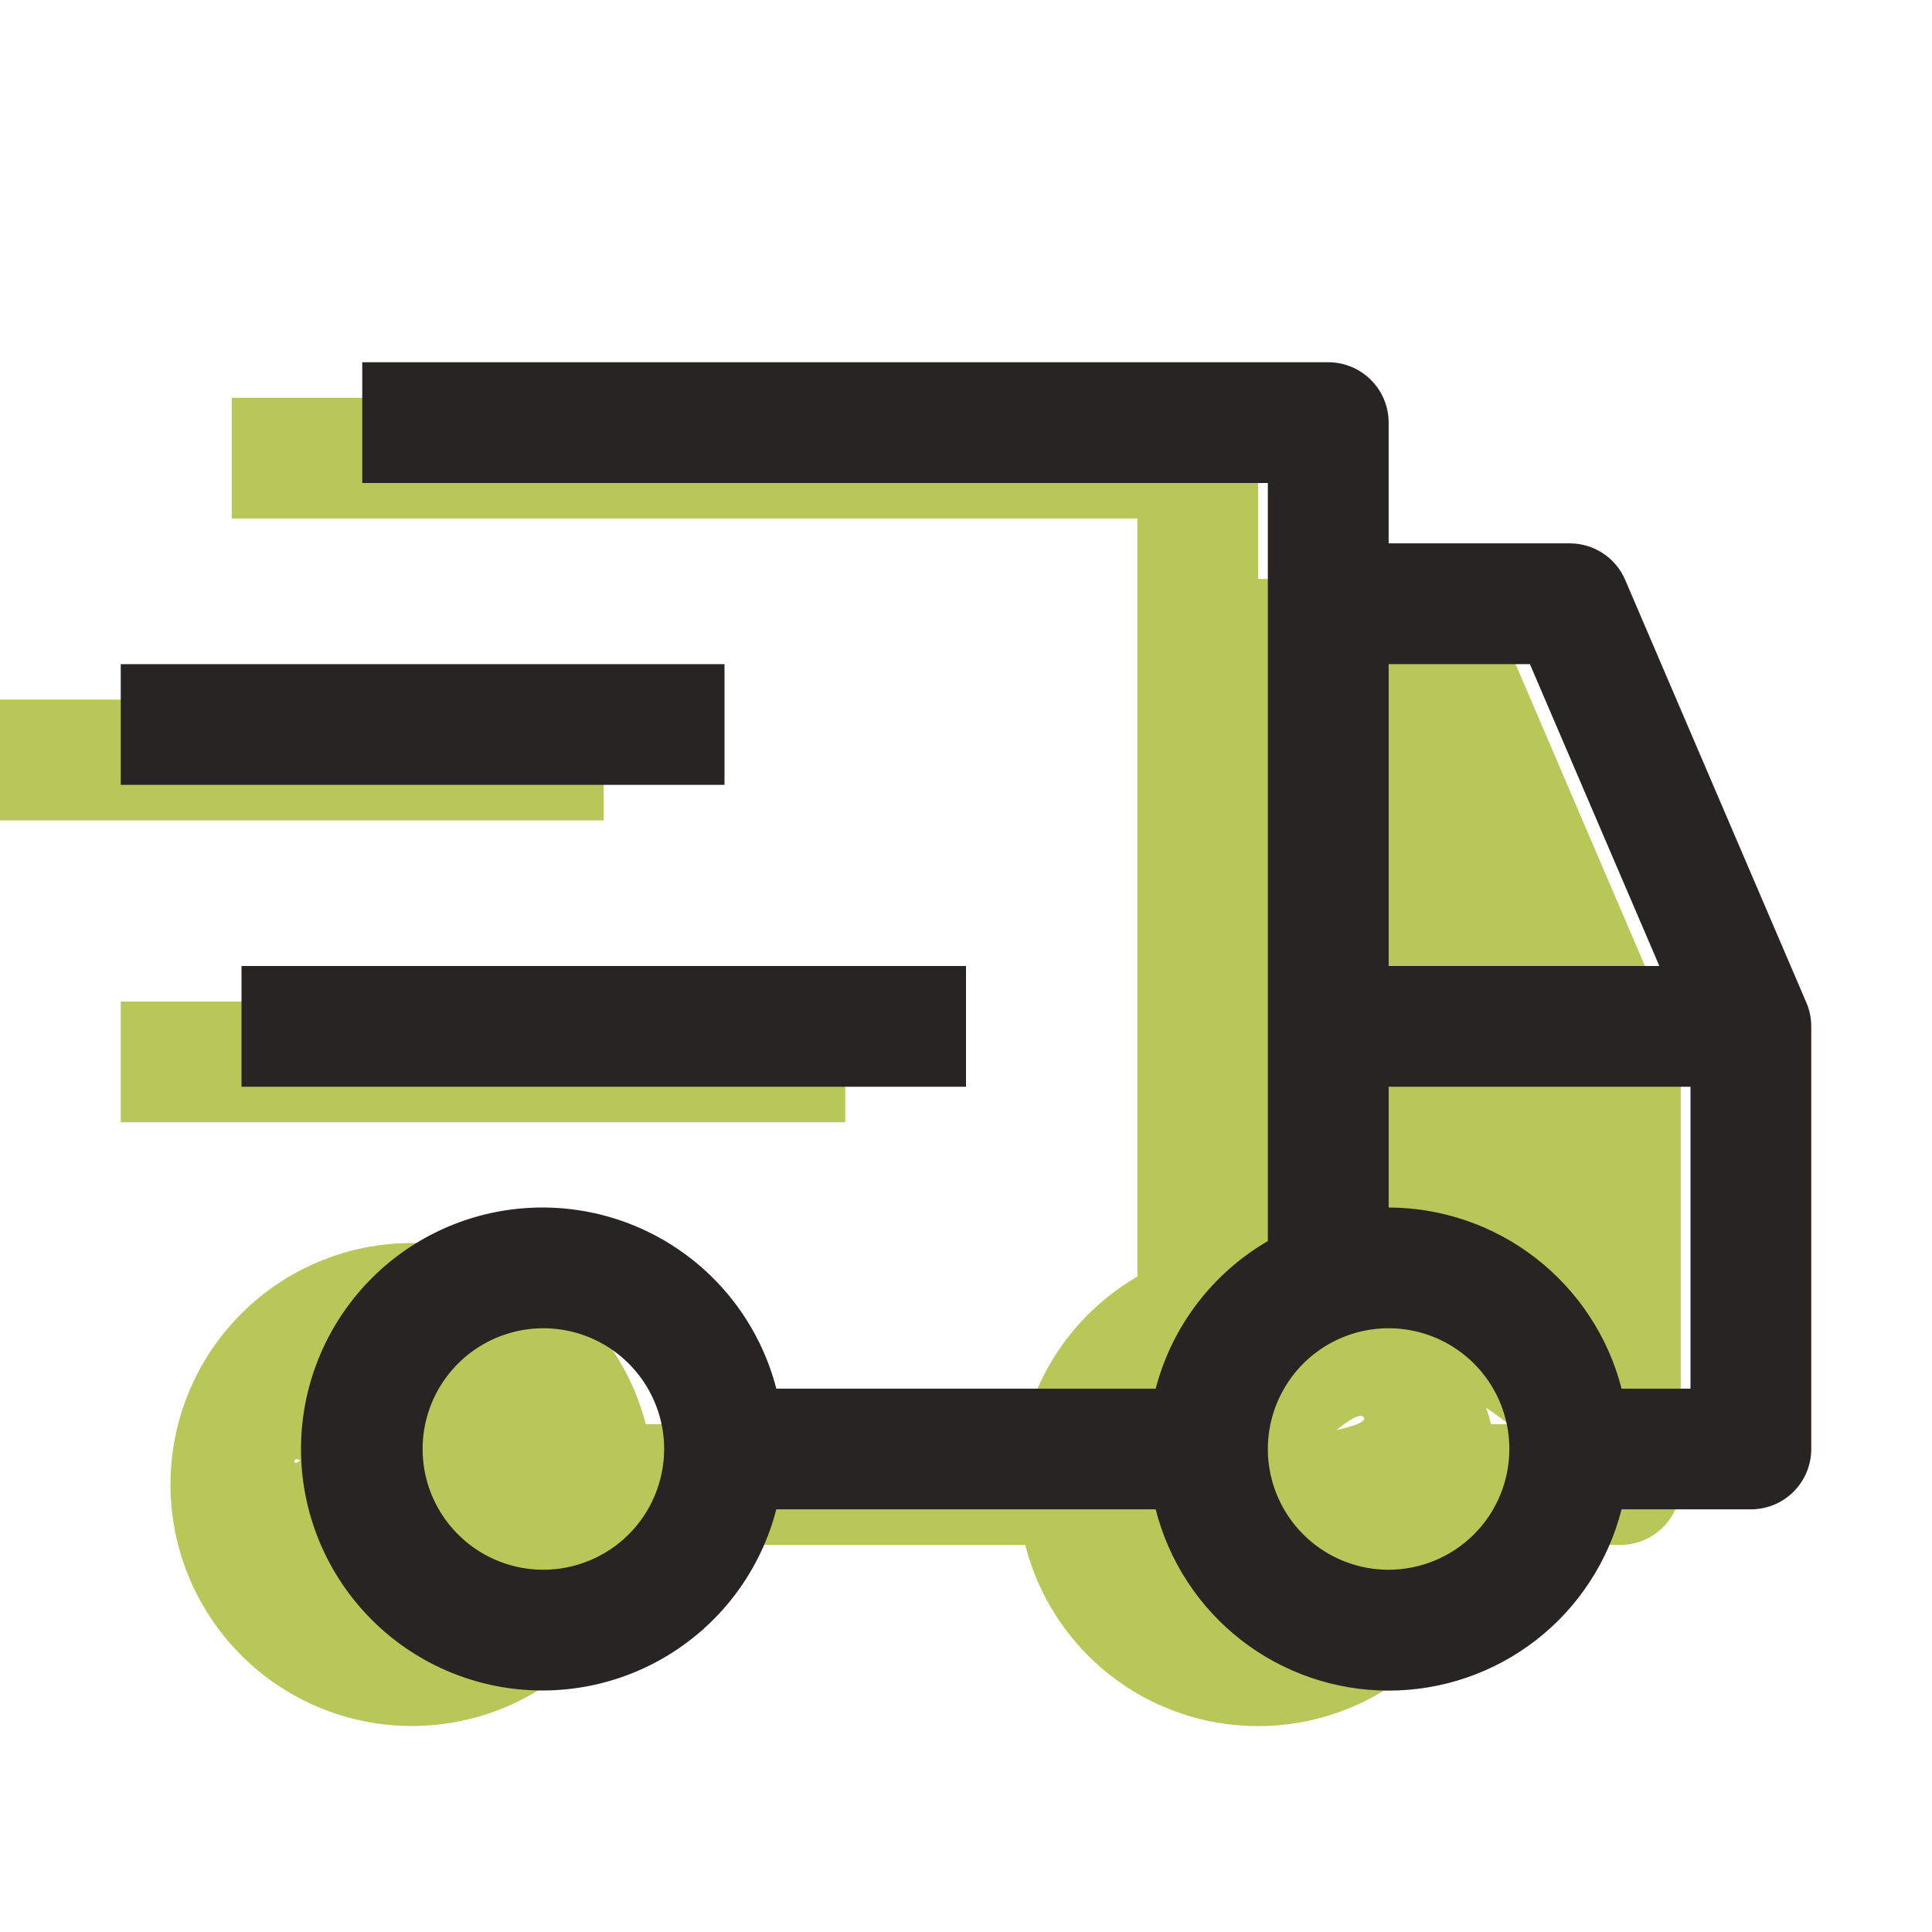 <svg width="34" height="34" viewBox="0 0 34 34" fill="none" xmlns="http://www.w3.org/2000/svg">
<path d="M2.125 17.625H14.875V19.75H2.125V17.625ZM0 12.312H10.625V14.438H0V12.312Z" fill="#B8C858"/>
<path d="M29.492 18.269L26.305 10.831C26.223 10.64 26.087 10.477 25.913 10.363C25.74 10.248 25.536 10.187 25.328 10.188H22.141V8.062C22.141 7.781 22.029 7.51 21.83 7.311C21.631 7.112 21.36 7 21.078 7H4.078V9.125H20.016V22.466C19.532 22.747 19.108 23.121 18.769 23.567C18.43 24.012 18.183 24.521 18.042 25.062H11.365C11.106 24.061 10.491 23.188 9.635 22.608C8.779 22.027 7.741 21.779 6.714 21.909C5.688 22.039 4.745 22.539 4.061 23.316C3.377 24.092 3 25.091 3 26.125C3 27.159 3.377 28.158 4.061 28.934C4.745 29.711 5.688 30.211 6.714 30.341C7.741 30.471 8.779 30.223 9.635 29.642C10.491 29.062 11.106 28.189 11.365 27.188H18.042C18.273 28.099 18.802 28.908 19.544 29.486C20.286 30.064 21.2 30.377 22.141 30.377C23.082 30.377 23.995 30.064 24.738 29.486C25.48 28.908 26.009 28.099 26.24 27.188H28.516C28.798 27.188 29.068 27.076 29.267 26.876C29.466 26.677 29.578 26.407 29.578 26.125V18.688C29.578 18.544 29.549 18.401 29.492 18.269ZM9.033 27.188C8.613 27.188 10.788 23.549 10.439 23.316C10.089 23.082 8.161 23.704 8 23.316C7.839 22.927 5.1 26.123 5.182 25.71C5.264 25.298 8.736 29.232 9.033 28.934C9.33 28.637 6.439 24.123 6.851 24.041C7.264 23.959 5.94 28.339 6.328 28.5C6.717 28.661 8.799 24.595 9.033 24.944C9.266 25.294 4.061 25.705 4.061 26.125C4.061 26.688 9.166 27.229 8.768 27.627C8.37 28.025 9.596 27.187 9.033 27.188ZM21.726 23.316C21.306 23.316 21.31 28.125 20.96 27.892C20.611 27.658 26.074 26.513 25.913 26.125C25.753 25.737 19.975 26.123 20.057 25.71C20.139 25.298 23.346 28.547 23.643 28.25C23.94 27.953 21.314 24.123 21.726 24.041C22.139 23.959 20.25 27.467 20.638 27.628C21.027 27.788 23.767 24.595 24 24.944C24.233 25.294 18.769 25.705 18.769 26.125C18.769 26.688 24.041 27.229 23.643 27.627C23.244 28.025 22.29 23.315 21.726 23.316ZM27.453 25.062H26.24C26.006 24.152 25.477 23.346 24.735 22.769C23.993 22.192 23.081 21.878 22.141 21.875L27.453 25.71V19.75V25.062Z" fill="#B8C858"/>
<path d="M4.25 17H17V19.125H4.25V17ZM2.125 11.688H12.75V13.812H2.125V11.688Z" fill="#272523"/>
<path d="M31.789 17.644L28.601 10.206C28.52 10.015 28.384 9.852 28.21 9.738C28.036 9.623 27.833 9.562 27.625 9.562H24.438V7.438C24.438 7.156 24.326 6.885 24.126 6.686C23.927 6.487 23.657 6.375 23.375 6.375H6.375V8.5H22.312V21.841C21.828 22.122 21.405 22.496 21.066 22.942C20.727 23.387 20.48 23.896 20.338 24.438H13.662C13.403 23.436 12.788 22.563 11.932 21.983C11.076 21.402 10.037 21.154 9.011 21.284C7.985 21.414 7.041 21.914 6.358 22.691C5.674 23.467 5.297 24.466 5.297 25.5C5.297 26.534 5.674 27.533 6.358 28.309C7.041 29.086 7.985 29.586 9.011 29.716C10.037 29.846 11.076 29.598 11.932 29.017C12.788 28.437 13.403 27.564 13.662 26.562H20.338C20.57 27.474 21.098 28.283 21.84 28.861C22.583 29.439 23.497 29.752 24.438 29.752C25.378 29.752 26.292 29.439 27.035 28.861C27.777 28.283 28.305 27.474 28.537 26.562H30.812C31.094 26.562 31.364 26.451 31.564 26.251C31.763 26.052 31.875 25.782 31.875 25.5V18.062C31.875 17.919 31.846 17.776 31.789 17.644ZM9.562 27.625C9.142 27.625 8.731 27.5 8.382 27.267C8.032 27.033 7.76 26.701 7.599 26.313C7.438 25.925 7.396 25.498 7.478 25.085C7.56 24.673 7.763 24.295 8.06 23.997C8.357 23.7 8.736 23.498 9.148 23.416C9.56 23.334 9.987 23.376 10.376 23.537C10.764 23.698 11.096 23.97 11.329 24.319C11.563 24.669 11.688 25.08 11.688 25.5C11.687 26.063 11.463 26.604 11.065 27.002C10.666 27.4 10.126 27.624 9.562 27.625ZM24.438 11.688H26.924L29.202 17H24.438V11.688ZM24.438 27.625C24.017 27.625 23.606 27.5 23.257 27.267C22.907 27.033 22.635 26.701 22.474 26.313C22.313 25.925 22.271 25.498 22.353 25.085C22.435 24.673 22.638 24.295 22.935 23.997C23.232 23.7 23.611 23.498 24.023 23.416C24.435 23.334 24.862 23.376 25.251 23.537C25.639 23.698 25.971 23.97 26.204 24.319C26.438 24.669 26.562 25.08 26.562 25.5C26.562 26.063 26.338 26.604 25.939 27.002C25.541 27.4 25.001 27.624 24.438 27.625ZM29.75 24.438H28.537C28.303 23.527 27.773 22.721 27.031 22.144C26.29 21.567 25.377 21.253 24.438 21.25V19.125H29.75V24.438Z" fill="#272523"/>
</svg>
